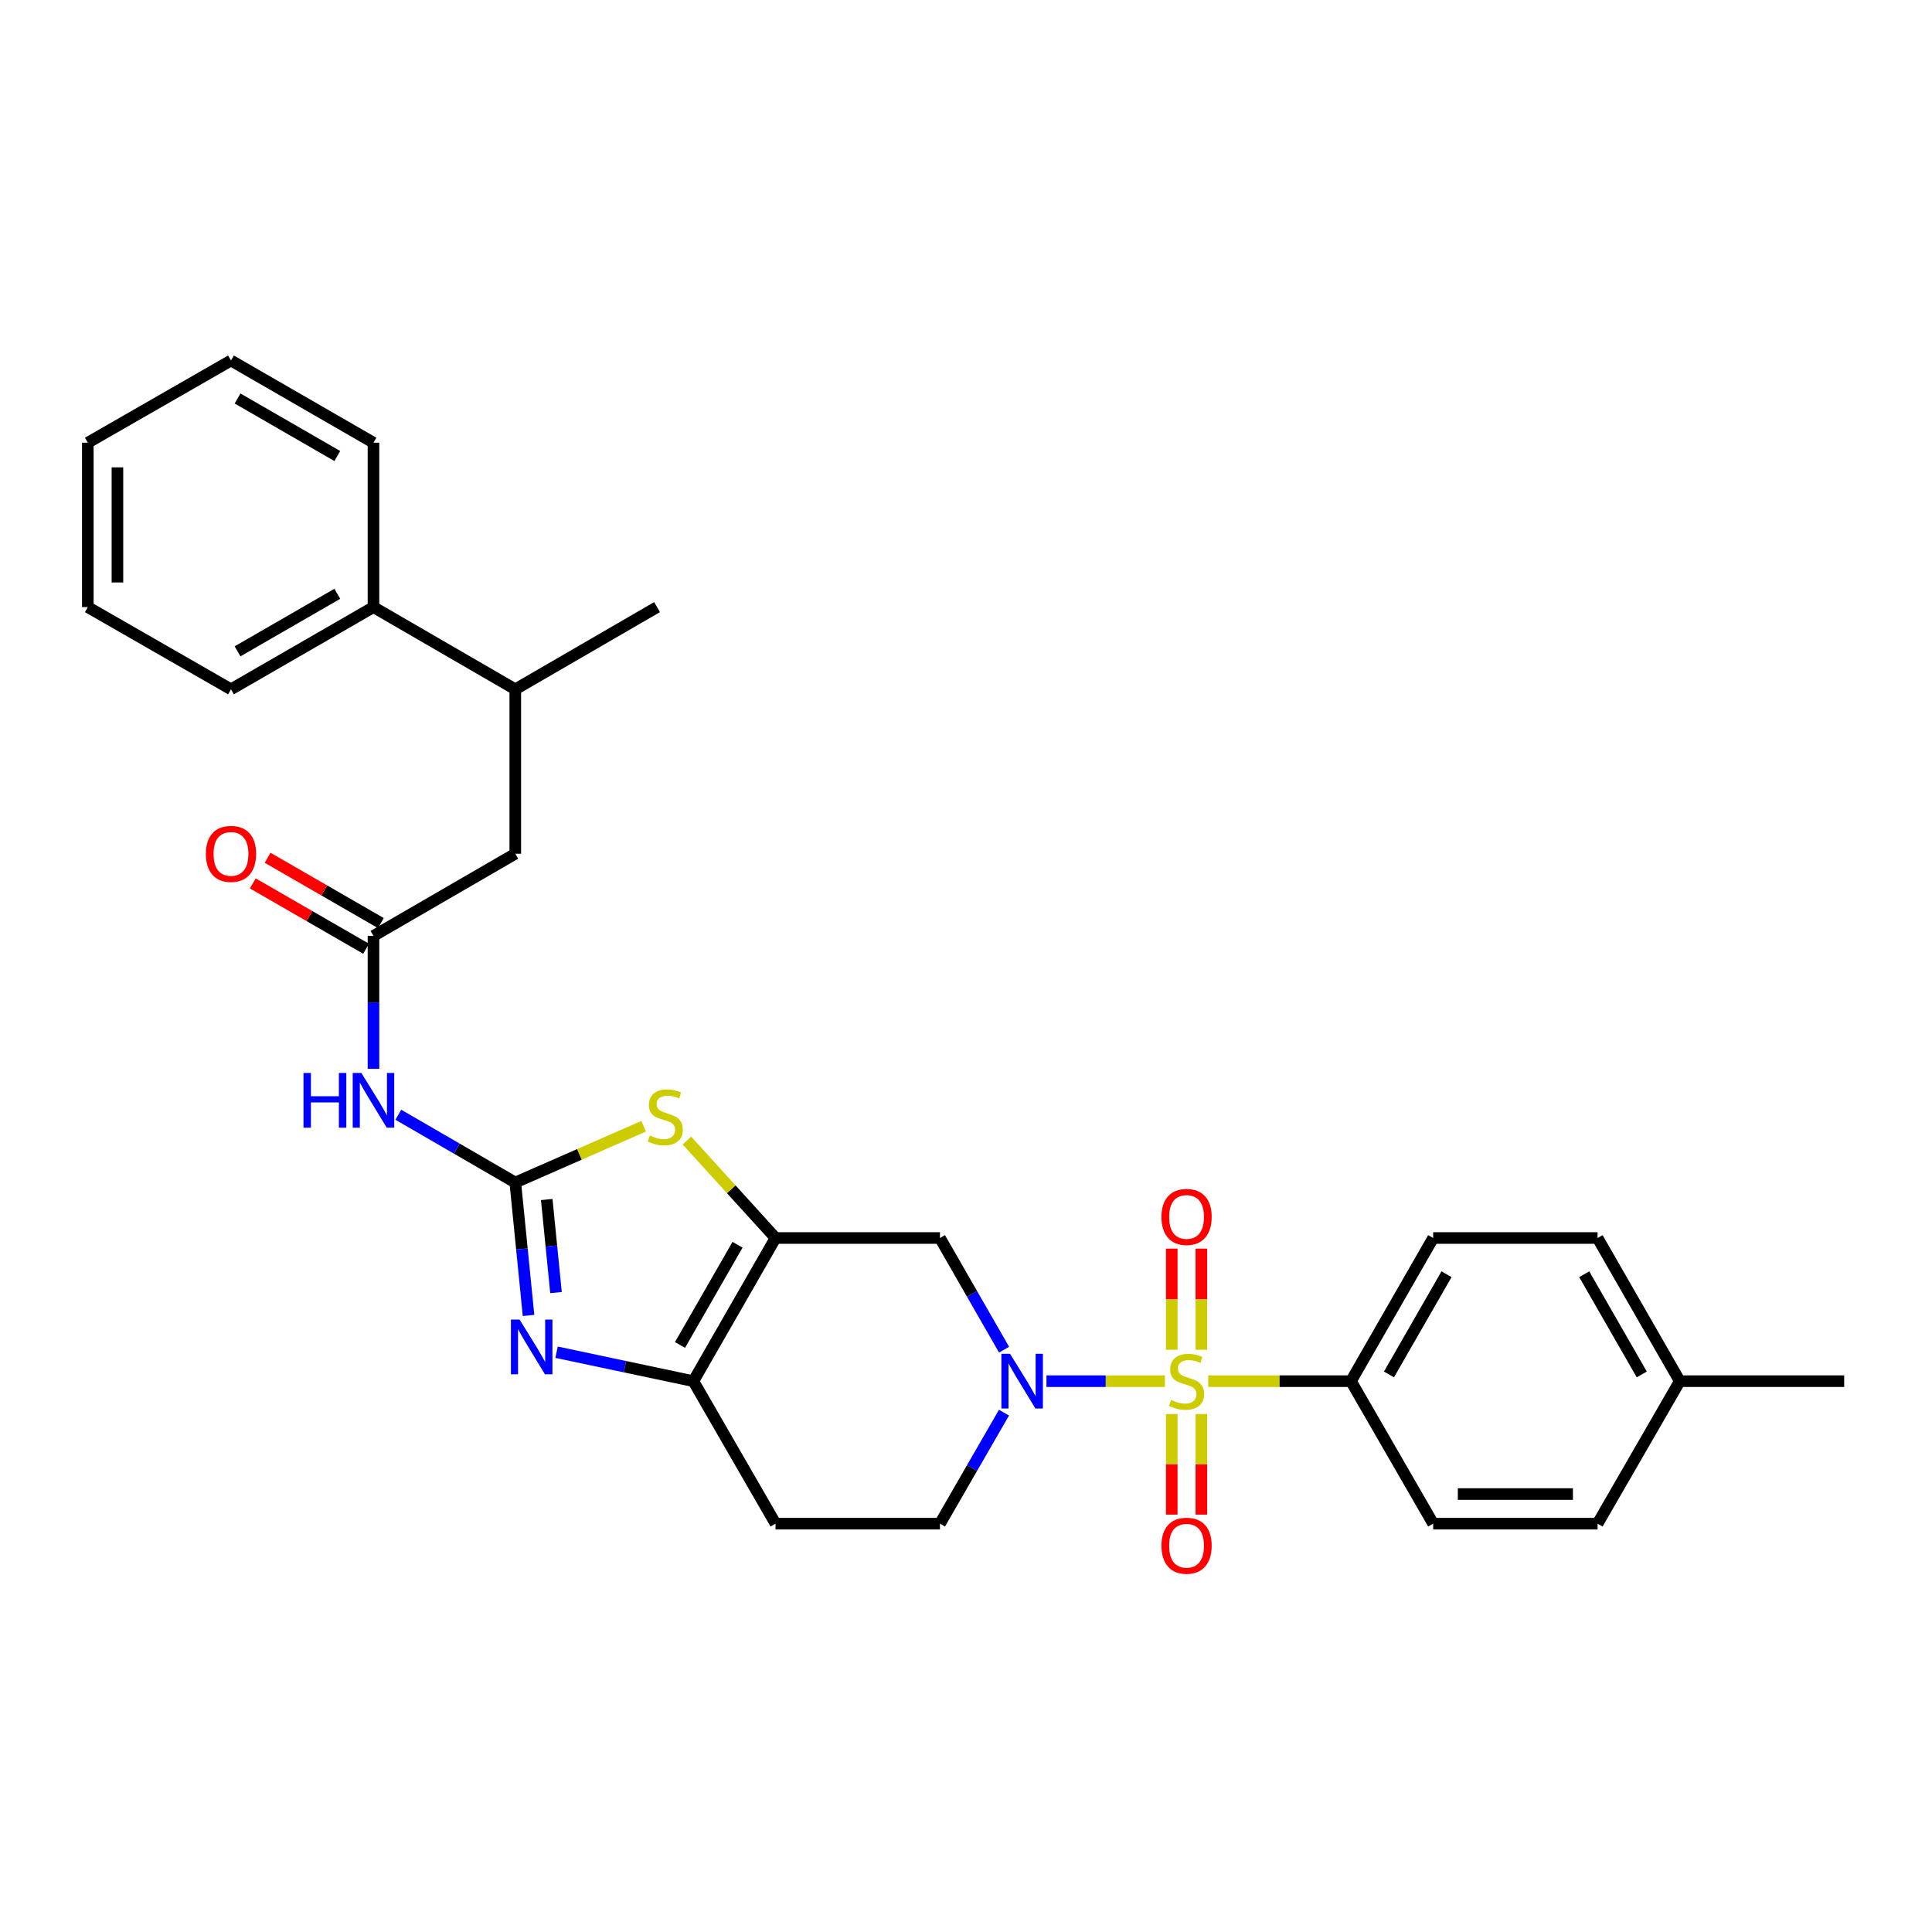<?xml version='1.0' encoding='iso-8859-1'?>
<svg version='1.1' baseProfile='full'
              xmlns='http://www.w3.org/2000/svg'
                      xmlns:rdkit='http://www.rdkit.org/xml'
                      xmlns:xlink='http://www.w3.org/1999/xlink'
                  xml:space='preserve'
width='1000px' height='1000px' viewBox='0 0 1000 1000'>
<!-- END OF HEADER -->
<rect style='opacity:1.0;fill:#FFFFFF;stroke:none' width='1000' height='1000' x='0' y='0'> </rect>
<path class='bond-1' d='M 602.957,714.893 L 572.302,714.893' style='fill:none;fill-rule:evenodd;stroke:#CCCC00;stroke-width:6px;stroke-linecap:butt;stroke-linejoin:miter;stroke-opacity:1' />
<path class='bond-1' d='M 572.302,714.893 L 541.648,714.893' style='fill:none;fill-rule:evenodd;stroke:#0000FF;stroke-width:6px;stroke-linecap:butt;stroke-linejoin:miter;stroke-opacity:1' />
<path class='bond-9' d='M 625.372,714.893 L 662.316,714.893' style='fill:none;fill-rule:evenodd;stroke:#CCCC00;stroke-width:6px;stroke-linecap:butt;stroke-linejoin:miter;stroke-opacity:1' />
<path class='bond-9' d='M 662.316,714.893 L 699.26,714.893' style='fill:none;fill-rule:evenodd;stroke:#000000;stroke-width:6px;stroke-linecap:butt;stroke-linejoin:miter;stroke-opacity:1' />
<path class='bond-10' d='M 606.501,731.9 L 606.501,757.929' style='fill:none;fill-rule:evenodd;stroke:#CCCC00;stroke-width:6px;stroke-linecap:butt;stroke-linejoin:miter;stroke-opacity:1' />
<path class='bond-10' d='M 606.501,757.929 L 606.501,783.958' style='fill:none;fill-rule:evenodd;stroke:#FF0000;stroke-width:6px;stroke-linecap:butt;stroke-linejoin:miter;stroke-opacity:1' />
<path class='bond-10' d='M 621.827,731.9 L 621.827,757.929' style='fill:none;fill-rule:evenodd;stroke:#CCCC00;stroke-width:6px;stroke-linecap:butt;stroke-linejoin:miter;stroke-opacity:1' />
<path class='bond-10' d='M 621.827,757.929 L 621.827,783.958' style='fill:none;fill-rule:evenodd;stroke:#FF0000;stroke-width:6px;stroke-linecap:butt;stroke-linejoin:miter;stroke-opacity:1' />
<path class='bond-11' d='M 621.827,698.646 L 621.827,672.462' style='fill:none;fill-rule:evenodd;stroke:#CCCC00;stroke-width:6px;stroke-linecap:butt;stroke-linejoin:miter;stroke-opacity:1' />
<path class='bond-11' d='M 621.827,672.462 L 621.827,646.279' style='fill:none;fill-rule:evenodd;stroke:#FF0000;stroke-width:6px;stroke-linecap:butt;stroke-linejoin:miter;stroke-opacity:1' />
<path class='bond-11' d='M 606.501,698.646 L 606.501,672.462' style='fill:none;fill-rule:evenodd;stroke:#CCCC00;stroke-width:6px;stroke-linecap:butt;stroke-linejoin:miter;stroke-opacity:1' />
<path class='bond-11' d='M 606.501,672.462 L 606.501,646.279' style='fill:none;fill-rule:evenodd;stroke:#FF0000;stroke-width:6px;stroke-linecap:butt;stroke-linejoin:miter;stroke-opacity:1' />
<path class='bond-0' d='M 266.707,612.07 L 299.926,597.501' style='fill:none;fill-rule:evenodd;stroke:#000000;stroke-width:6px;stroke-linecap:butt;stroke-linejoin:miter;stroke-opacity:1' />
<path class='bond-0' d='M 299.926,597.501 L 333.145,582.932' style='fill:none;fill-rule:evenodd;stroke:#CCCC00;stroke-width:6px;stroke-linecap:butt;stroke-linejoin:miter;stroke-opacity:1' />
<path class='bond-6' d='M 266.707,612.07 L 236.44,594.527' style='fill:none;fill-rule:evenodd;stroke:#000000;stroke-width:6px;stroke-linecap:butt;stroke-linejoin:miter;stroke-opacity:1' />
<path class='bond-6' d='M 236.44,594.527 L 206.172,576.985' style='fill:none;fill-rule:evenodd;stroke:#0000FF;stroke-width:6px;stroke-linecap:butt;stroke-linejoin:miter;stroke-opacity:1' />
<path class='bond-32' d='M 266.707,612.07 L 270.139,646.473' style='fill:none;fill-rule:evenodd;stroke:#000000;stroke-width:6px;stroke-linecap:butt;stroke-linejoin:miter;stroke-opacity:1' />
<path class='bond-32' d='M 270.139,646.473 L 273.571,680.876' style='fill:none;fill-rule:evenodd;stroke:#0000FF;stroke-width:6px;stroke-linecap:butt;stroke-linejoin:miter;stroke-opacity:1' />
<path class='bond-32' d='M 282.988,620.87 L 285.39,644.952' style='fill:none;fill-rule:evenodd;stroke:#000000;stroke-width:6px;stroke-linecap:butt;stroke-linejoin:miter;stroke-opacity:1' />
<path class='bond-32' d='M 285.39,644.952 L 287.792,669.034' style='fill:none;fill-rule:evenodd;stroke:#0000FF;stroke-width:6px;stroke-linecap:butt;stroke-linejoin:miter;stroke-opacity:1' />
<path class='bond-7' d='M 519.706,698.597 L 503.113,669.693' style='fill:none;fill-rule:evenodd;stroke:#0000FF;stroke-width:6px;stroke-linecap:butt;stroke-linejoin:miter;stroke-opacity:1' />
<path class='bond-7' d='M 503.113,669.693 L 486.521,640.79' style='fill:none;fill-rule:evenodd;stroke:#000000;stroke-width:6px;stroke-linecap:butt;stroke-linejoin:miter;stroke-opacity:1' />
<path class='bond-13' d='M 519.666,731.181 L 503.094,759.914' style='fill:none;fill-rule:evenodd;stroke:#0000FF;stroke-width:6px;stroke-linecap:butt;stroke-linejoin:miter;stroke-opacity:1' />
<path class='bond-13' d='M 503.094,759.914 L 486.521,788.647' style='fill:none;fill-rule:evenodd;stroke:#000000;stroke-width:6px;stroke-linecap:butt;stroke-linejoin:miter;stroke-opacity:1' />
<path class='bond-2' d='M 401.418,640.79 L 486.521,640.79' style='fill:none;fill-rule:evenodd;stroke:#000000;stroke-width:6px;stroke-linecap:butt;stroke-linejoin:miter;stroke-opacity:1' />
<path class='bond-4' d='M 401.418,640.79 L 378.481,615.564' style='fill:none;fill-rule:evenodd;stroke:#000000;stroke-width:6px;stroke-linecap:butt;stroke-linejoin:miter;stroke-opacity:1' />
<path class='bond-4' d='M 378.481,615.564 L 355.545,590.339' style='fill:none;fill-rule:evenodd;stroke:#CCCC00;stroke-width:6px;stroke-linecap:butt;stroke-linejoin:miter;stroke-opacity:1' />
<path class='bond-31' d='M 401.418,640.79 L 358.878,714.893' style='fill:none;fill-rule:evenodd;stroke:#000000;stroke-width:6px;stroke-linecap:butt;stroke-linejoin:miter;stroke-opacity:1' />
<path class='bond-31' d='M 381.745,644.275 L 351.967,696.147' style='fill:none;fill-rule:evenodd;stroke:#000000;stroke-width:6px;stroke-linecap:butt;stroke-linejoin:miter;stroke-opacity:1' />
<path class='bond-3' d='M 288.075,699.901 L 323.477,707.397' style='fill:none;fill-rule:evenodd;stroke:#0000FF;stroke-width:6px;stroke-linecap:butt;stroke-linejoin:miter;stroke-opacity:1' />
<path class='bond-3' d='M 323.477,707.397 L 358.878,714.893' style='fill:none;fill-rule:evenodd;stroke:#000000;stroke-width:6px;stroke-linecap:butt;stroke-linejoin:miter;stroke-opacity:1' />
<path class='bond-5' d='M 358.878,714.893 L 401.418,788.647' style='fill:none;fill-rule:evenodd;stroke:#000000;stroke-width:6px;stroke-linecap:butt;stroke-linejoin:miter;stroke-opacity:1' />
<path class='bond-8' d='M 193.311,553.243 L 193.311,518.835' style='fill:none;fill-rule:evenodd;stroke:#0000FF;stroke-width:6px;stroke-linecap:butt;stroke-linejoin:miter;stroke-opacity:1' />
<path class='bond-8' d='M 193.311,518.835 L 193.311,484.427' style='fill:none;fill-rule:evenodd;stroke:#000000;stroke-width:6px;stroke-linecap:butt;stroke-linejoin:miter;stroke-opacity:1' />
<path class='bond-14' d='M 193.311,484.427 L 266.707,441.888' style='fill:none;fill-rule:evenodd;stroke:#000000;stroke-width:6px;stroke-linecap:butt;stroke-linejoin:miter;stroke-opacity:1' />
<path class='bond-16' d='M 197.14,477.789 L 167.827,460.882' style='fill:none;fill-rule:evenodd;stroke:#000000;stroke-width:6px;stroke-linecap:butt;stroke-linejoin:miter;stroke-opacity:1' />
<path class='bond-16' d='M 167.827,460.882 L 138.515,443.976' style='fill:none;fill-rule:evenodd;stroke:#FF0000;stroke-width:6px;stroke-linecap:butt;stroke-linejoin:miter;stroke-opacity:1' />
<path class='bond-16' d='M 189.483,491.065 L 160.17,474.159' style='fill:none;fill-rule:evenodd;stroke:#000000;stroke-width:6px;stroke-linecap:butt;stroke-linejoin:miter;stroke-opacity:1' />
<path class='bond-16' d='M 160.17,474.159 L 130.857,457.252' style='fill:none;fill-rule:evenodd;stroke:#FF0000;stroke-width:6px;stroke-linecap:butt;stroke-linejoin:miter;stroke-opacity:1' />
<path class='bond-17' d='M 699.26,714.893 L 741.807,640.79' style='fill:none;fill-rule:evenodd;stroke:#000000;stroke-width:6px;stroke-linecap:butt;stroke-linejoin:miter;stroke-opacity:1' />
<path class='bond-17' d='M 718.933,711.409 L 748.716,659.537' style='fill:none;fill-rule:evenodd;stroke:#000000;stroke-width:6px;stroke-linecap:butt;stroke-linejoin:miter;stroke-opacity:1' />
<path class='bond-18' d='M 699.26,714.893 L 741.807,788.647' style='fill:none;fill-rule:evenodd;stroke:#000000;stroke-width:6px;stroke-linecap:butt;stroke-linejoin:miter;stroke-opacity:1' />
<path class='bond-12' d='M 401.418,788.647 L 486.521,788.647' style='fill:none;fill-rule:evenodd;stroke:#000000;stroke-width:6px;stroke-linecap:butt;stroke-linejoin:miter;stroke-opacity:1' />
<path class='bond-15' d='M 266.707,441.888 L 266.707,356.784' style='fill:none;fill-rule:evenodd;stroke:#000000;stroke-width:6px;stroke-linecap:butt;stroke-linejoin:miter;stroke-opacity:1' />
<path class='bond-19' d='M 266.707,356.784 L 193.311,314.245' style='fill:none;fill-rule:evenodd;stroke:#000000;stroke-width:6px;stroke-linecap:butt;stroke-linejoin:miter;stroke-opacity:1' />
<path class='bond-23' d='M 266.707,356.784 L 340.095,314.245' style='fill:none;fill-rule:evenodd;stroke:#000000;stroke-width:6px;stroke-linecap:butt;stroke-linejoin:miter;stroke-opacity:1' />
<path class='bond-20' d='M 741.807,640.79 L 826.903,640.79' style='fill:none;fill-rule:evenodd;stroke:#000000;stroke-width:6px;stroke-linecap:butt;stroke-linejoin:miter;stroke-opacity:1' />
<path class='bond-21' d='M 741.807,788.647 L 826.903,788.647' style='fill:none;fill-rule:evenodd;stroke:#000000;stroke-width:6px;stroke-linecap:butt;stroke-linejoin:miter;stroke-opacity:1' />
<path class='bond-21' d='M 754.572,773.32 L 814.138,773.32' style='fill:none;fill-rule:evenodd;stroke:#000000;stroke-width:6px;stroke-linecap:butt;stroke-linejoin:miter;stroke-opacity:1' />
<path class='bond-24' d='M 193.311,314.245 L 119.557,356.784' style='fill:none;fill-rule:evenodd;stroke:#000000;stroke-width:6px;stroke-linecap:butt;stroke-linejoin:miter;stroke-opacity:1' />
<path class='bond-24' d='M 174.591,307.35 L 122.963,337.127' style='fill:none;fill-rule:evenodd;stroke:#000000;stroke-width:6px;stroke-linecap:butt;stroke-linejoin:miter;stroke-opacity:1' />
<path class='bond-25' d='M 193.311,314.245 L 193.311,229.141' style='fill:none;fill-rule:evenodd;stroke:#000000;stroke-width:6px;stroke-linecap:butt;stroke-linejoin:miter;stroke-opacity:1' />
<path class='bond-30' d='M 826.903,640.79 L 869.45,714.893' style='fill:none;fill-rule:evenodd;stroke:#000000;stroke-width:6px;stroke-linecap:butt;stroke-linejoin:miter;stroke-opacity:1' />
<path class='bond-30' d='M 819.993,659.537 L 849.777,711.409' style='fill:none;fill-rule:evenodd;stroke:#000000;stroke-width:6px;stroke-linecap:butt;stroke-linejoin:miter;stroke-opacity:1' />
<path class='bond-22' d='M 826.903,788.647 L 869.45,714.893' style='fill:none;fill-rule:evenodd;stroke:#000000;stroke-width:6px;stroke-linecap:butt;stroke-linejoin:miter;stroke-opacity:1' />
<path class='bond-26' d='M 869.45,714.893 L 954.545,714.893' style='fill:none;fill-rule:evenodd;stroke:#000000;stroke-width:6px;stroke-linecap:butt;stroke-linejoin:miter;stroke-opacity:1' />
<path class='bond-27' d='M 119.557,356.784 L 45.455,314.245' style='fill:none;fill-rule:evenodd;stroke:#000000;stroke-width:6px;stroke-linecap:butt;stroke-linejoin:miter;stroke-opacity:1' />
<path class='bond-28' d='M 193.311,229.141 L 119.557,186.602' style='fill:none;fill-rule:evenodd;stroke:#000000;stroke-width:6px;stroke-linecap:butt;stroke-linejoin:miter;stroke-opacity:1' />
<path class='bond-28' d='M 174.591,236.037 L 122.963,206.259' style='fill:none;fill-rule:evenodd;stroke:#000000;stroke-width:6px;stroke-linecap:butt;stroke-linejoin:miter;stroke-opacity:1' />
<path class='bond-33' d='M 45.455,314.245 L 45.455,229.141' style='fill:none;fill-rule:evenodd;stroke:#000000;stroke-width:6px;stroke-linecap:butt;stroke-linejoin:miter;stroke-opacity:1' />
<path class='bond-33' d='M 60.781,301.48 L 60.781,241.907' style='fill:none;fill-rule:evenodd;stroke:#000000;stroke-width:6px;stroke-linecap:butt;stroke-linejoin:miter;stroke-opacity:1' />
<path class='bond-29' d='M 119.557,186.602 L 45.455,229.141' style='fill:none;fill-rule:evenodd;stroke:#000000;stroke-width:6px;stroke-linecap:butt;stroke-linejoin:miter;stroke-opacity:1' />
<path  class='atom-0' d='M 606.164 724.613
Q 606.484 724.733, 607.804 725.293
Q 609.124 725.853, 610.564 726.213
Q 612.044 726.533, 613.484 726.533
Q 616.164 726.533, 617.724 725.253
Q 619.284 723.933, 619.284 721.653
Q 619.284 720.093, 618.484 719.133
Q 617.724 718.173, 616.524 717.653
Q 615.324 717.133, 613.324 716.533
Q 610.804 715.773, 609.284 715.053
Q 607.804 714.333, 606.724 712.813
Q 605.684 711.293, 605.684 708.733
Q 605.684 705.173, 608.084 702.973
Q 610.524 700.773, 615.324 700.773
Q 618.604 700.773, 622.324 702.333
L 621.404 705.413
Q 618.004 704.013, 615.444 704.013
Q 612.684 704.013, 611.164 705.173
Q 609.644 706.293, 609.684 708.253
Q 609.684 709.773, 610.444 710.693
Q 611.244 711.613, 612.364 712.133
Q 613.524 712.653, 615.444 713.253
Q 618.004 714.053, 619.524 714.853
Q 621.044 715.653, 622.124 717.293
Q 623.244 718.893, 623.244 721.653
Q 623.244 725.573, 620.604 727.693
Q 618.004 729.773, 613.644 729.773
Q 611.124 729.773, 609.204 729.213
Q 607.324 728.693, 605.084 727.773
L 606.164 724.613
' fill='#CCCC00'/>
<path  class='atom-2' d='M 522.8 700.733
L 532.08 715.733
Q 533 717.213, 534.48 719.893
Q 535.96 722.573, 536.04 722.733
L 536.04 700.733
L 539.8 700.733
L 539.8 729.053
L 535.92 729.053
L 525.96 712.653
Q 524.8 710.733, 523.56 708.533
Q 522.36 706.333, 522 705.653
L 522 729.053
L 518.32 729.053
L 518.32 700.733
L 522.8 700.733
' fill='#0000FF'/>
<path  class='atom-4' d='M 268.937 683.014
L 278.217 698.014
Q 279.137 699.494, 280.617 702.174
Q 282.097 704.854, 282.177 705.014
L 282.177 683.014
L 285.937 683.014
L 285.937 711.334
L 282.057 711.334
L 272.097 694.934
Q 270.937 693.014, 269.697 690.814
Q 268.497 688.614, 268.137 687.934
L 268.137 711.334
L 264.457 711.334
L 264.457 683.014
L 268.937 683.014
' fill='#0000FF'/>
<path  class='atom-5' d='M 336.344 587.74
Q 336.664 587.86, 337.984 588.42
Q 339.304 588.98, 340.744 589.34
Q 342.224 589.66, 343.664 589.66
Q 346.344 589.66, 347.904 588.38
Q 349.464 587.06, 349.464 584.78
Q 349.464 583.22, 348.664 582.26
Q 347.904 581.3, 346.704 580.78
Q 345.504 580.26, 343.504 579.66
Q 340.984 578.9, 339.464 578.18
Q 337.984 577.46, 336.904 575.94
Q 335.864 574.42, 335.864 571.86
Q 335.864 568.3, 338.264 566.1
Q 340.704 563.9, 345.504 563.9
Q 348.784 563.9, 352.504 565.46
L 351.584 568.54
Q 348.184 567.14, 345.624 567.14
Q 342.864 567.14, 341.344 568.3
Q 339.824 569.42, 339.864 571.38
Q 339.864 572.9, 340.624 573.82
Q 341.424 574.74, 342.544 575.26
Q 343.704 575.78, 345.624 576.38
Q 348.184 577.18, 349.704 577.98
Q 351.224 578.78, 352.304 580.42
Q 353.424 582.02, 353.424 584.78
Q 353.424 588.7, 350.784 590.82
Q 348.184 592.9, 343.824 592.9
Q 341.304 592.9, 339.384 592.34
Q 337.504 591.82, 335.264 590.9
L 336.344 587.74
' fill='#CCCC00'/>
<path  class='atom-7' d='M 157.091 555.371
L 160.931 555.371
L 160.931 567.411
L 175.411 567.411
L 175.411 555.371
L 179.251 555.371
L 179.251 583.691
L 175.411 583.691
L 175.411 570.611
L 160.931 570.611
L 160.931 583.691
L 157.091 583.691
L 157.091 555.371
' fill='#0000FF'/>
<path  class='atom-7' d='M 187.051 555.371
L 196.331 570.371
Q 197.251 571.851, 198.731 574.531
Q 200.211 577.211, 200.291 577.371
L 200.291 555.371
L 204.051 555.371
L 204.051 583.691
L 200.171 583.691
L 190.211 567.291
Q 189.051 565.371, 187.811 563.171
Q 186.611 560.971, 186.251 560.291
L 186.251 583.691
L 182.571 583.691
L 182.571 555.371
L 187.051 555.371
' fill='#0000FF'/>
<path  class='atom-11' d='M 601.164 800.06
Q 601.164 793.26, 604.524 789.46
Q 607.884 785.66, 614.164 785.66
Q 620.444 785.66, 623.804 789.46
Q 627.164 793.26, 627.164 800.06
Q 627.164 806.94, 623.764 810.86
Q 620.364 814.74, 614.164 814.74
Q 607.924 814.74, 604.524 810.86
Q 601.164 806.98, 601.164 800.06
M 614.164 811.54
Q 618.484 811.54, 620.804 808.66
Q 623.164 805.74, 623.164 800.06
Q 623.164 794.5, 620.804 791.7
Q 618.484 788.86, 614.164 788.86
Q 609.844 788.86, 607.484 791.66
Q 605.164 794.46, 605.164 800.06
Q 605.164 805.78, 607.484 808.66
Q 609.844 811.54, 614.164 811.54
' fill='#FF0000'/>
<path  class='atom-12' d='M 601.164 629.878
Q 601.164 623.078, 604.524 619.278
Q 607.884 615.478, 614.164 615.478
Q 620.444 615.478, 623.804 619.278
Q 627.164 623.078, 627.164 629.878
Q 627.164 636.758, 623.764 640.678
Q 620.364 644.558, 614.164 644.558
Q 607.924 644.558, 604.524 640.678
Q 601.164 636.798, 601.164 629.878
M 614.164 641.358
Q 618.484 641.358, 620.804 638.478
Q 623.164 635.558, 623.164 629.878
Q 623.164 624.318, 620.804 621.518
Q 618.484 618.678, 614.164 618.678
Q 609.844 618.678, 607.484 621.478
Q 605.164 624.278, 605.164 629.878
Q 605.164 635.598, 607.484 638.478
Q 609.844 641.358, 614.164 641.358
' fill='#FF0000'/>
<path  class='atom-17' d='M 106.557 441.968
Q 106.557 435.168, 109.917 431.368
Q 113.277 427.568, 119.557 427.568
Q 125.837 427.568, 129.197 431.368
Q 132.557 435.168, 132.557 441.968
Q 132.557 448.848, 129.157 452.768
Q 125.757 456.648, 119.557 456.648
Q 113.317 456.648, 109.917 452.768
Q 106.557 448.888, 106.557 441.968
M 119.557 453.448
Q 123.877 453.448, 126.197 450.568
Q 128.557 447.648, 128.557 441.968
Q 128.557 436.408, 126.197 433.608
Q 123.877 430.768, 119.557 430.768
Q 115.237 430.768, 112.877 433.568
Q 110.557 436.368, 110.557 441.968
Q 110.557 447.688, 112.877 450.568
Q 115.237 453.448, 119.557 453.448
' fill='#FF0000'/>
</svg>
